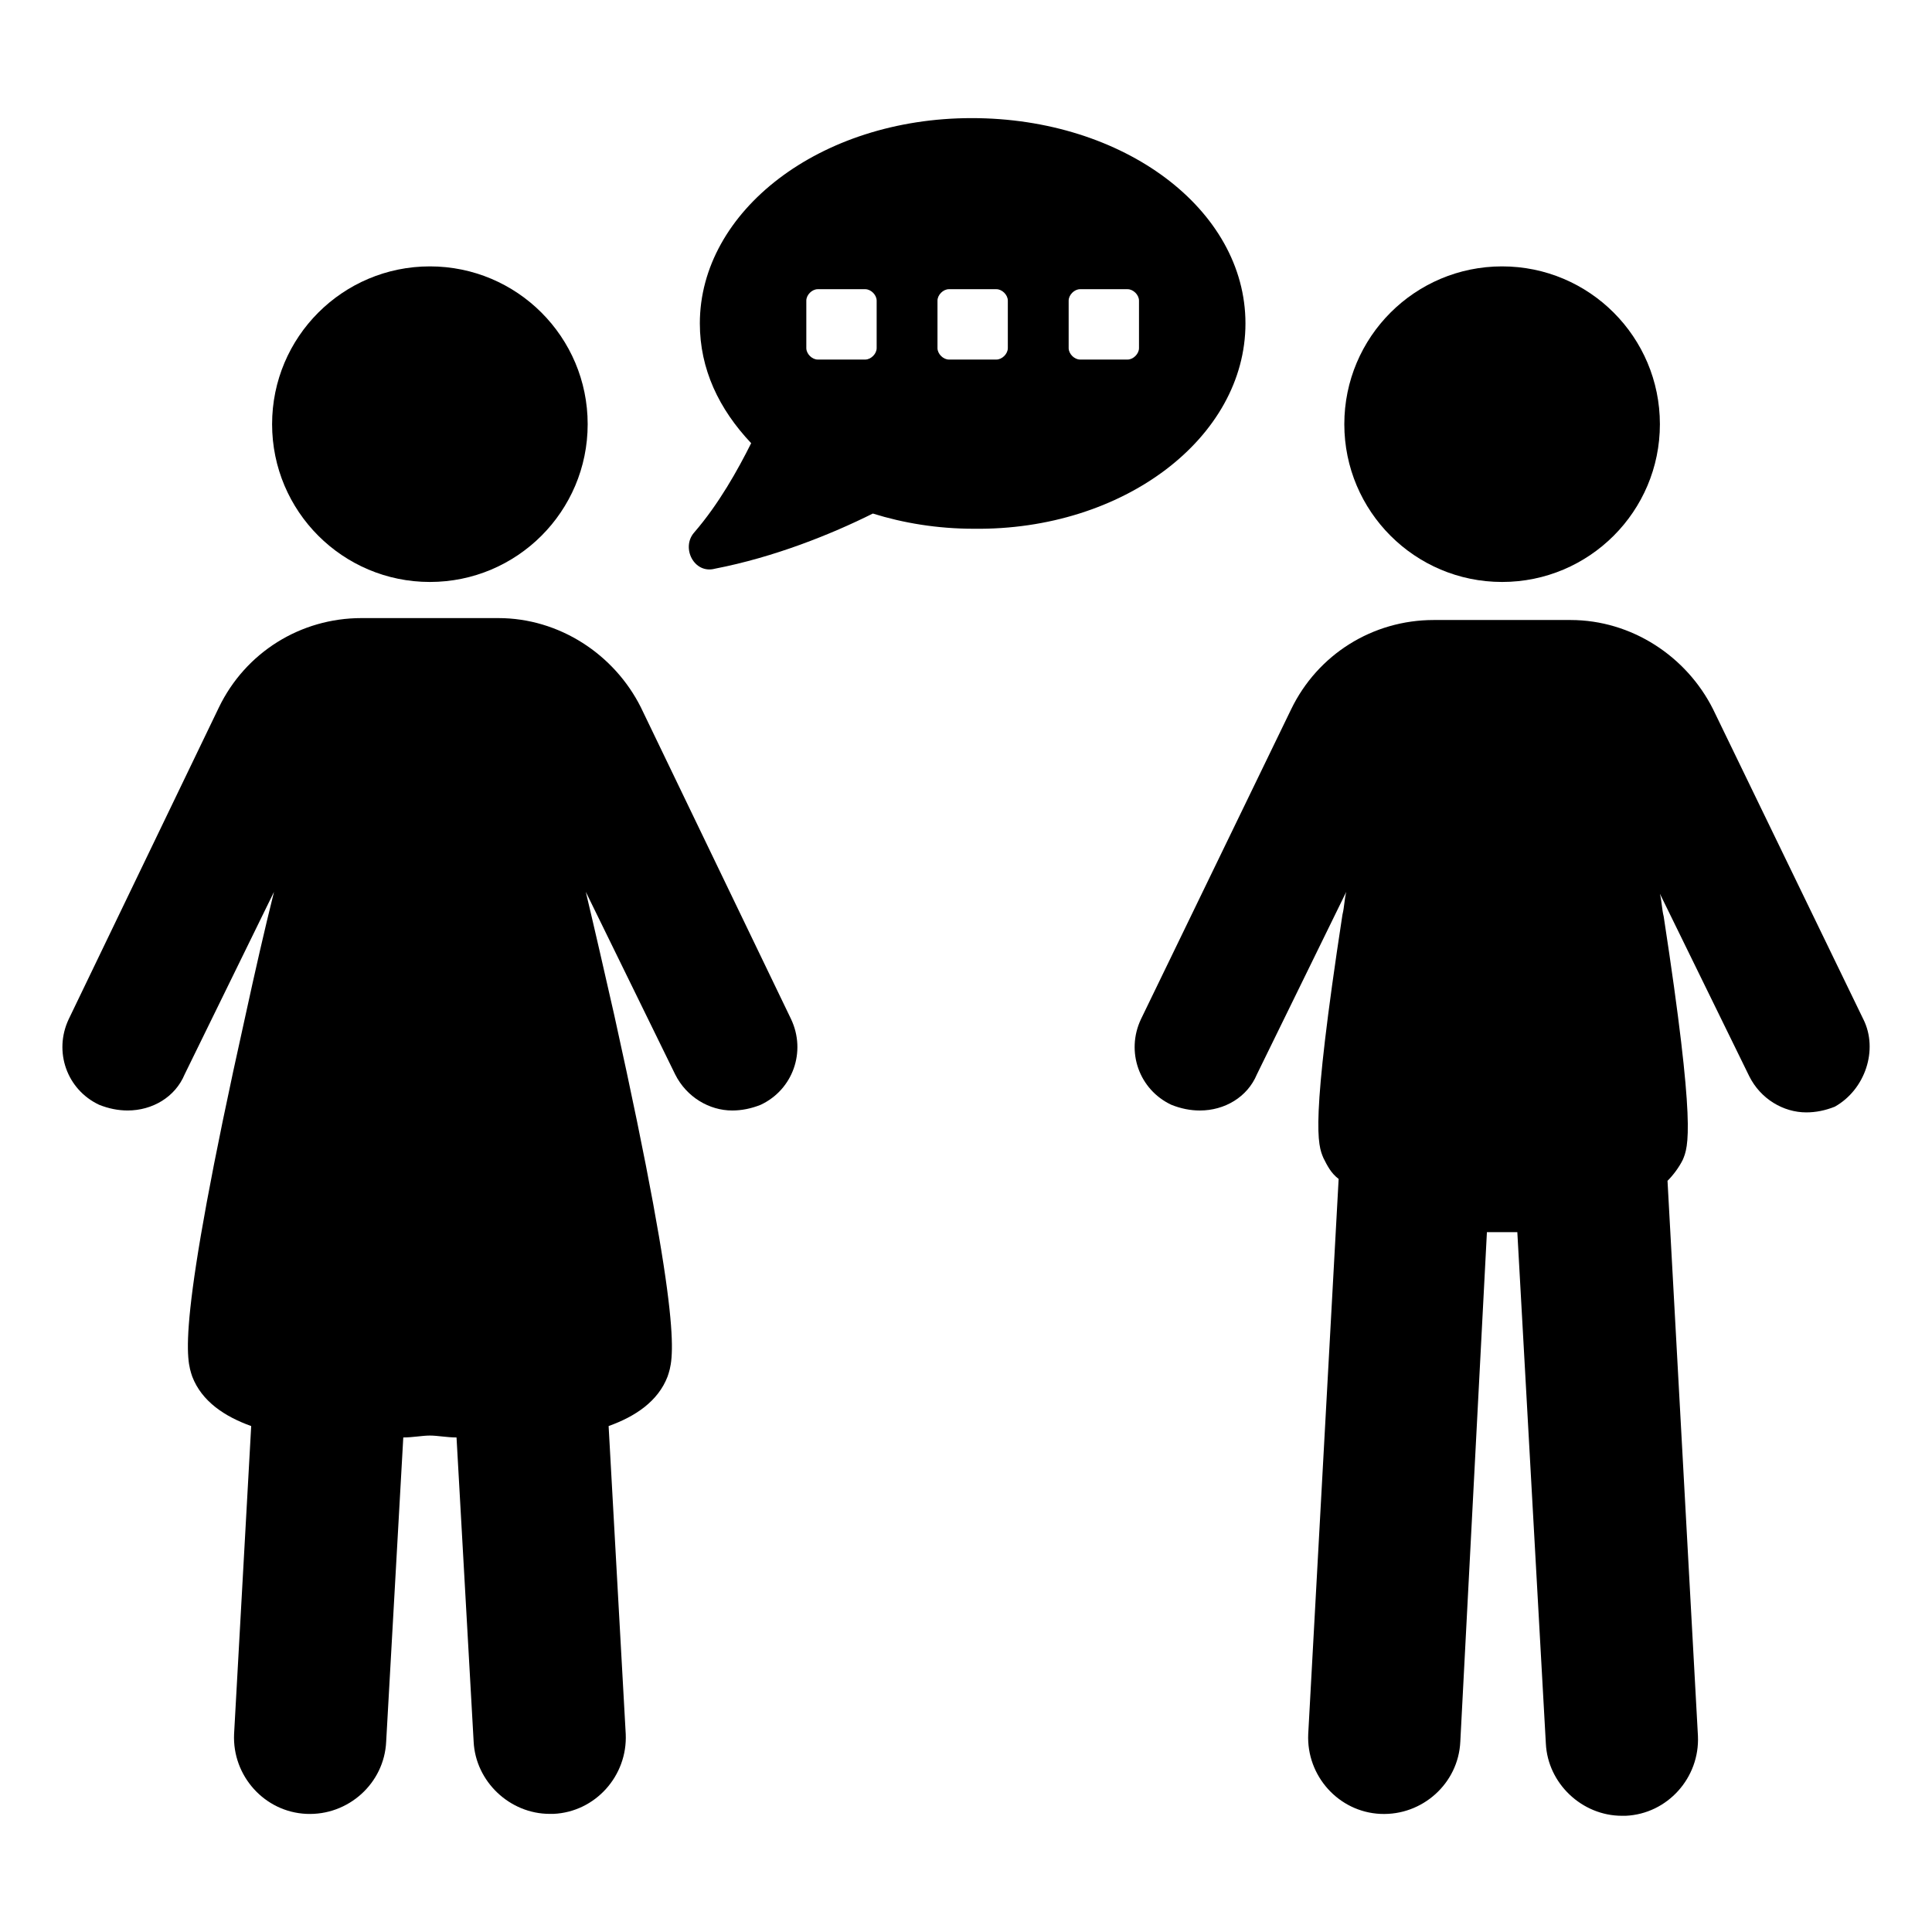 <?xml version="1.0" encoding="UTF-8"?>
<!-- Uploaded to: ICON Repo, www.iconrepo.com, Generator: ICON Repo Mixer Tools -->
<svg fill="#000000" width="800px" height="800px" version="1.1" viewBox="144 144 512 512" xmlns="http://www.w3.org/2000/svg">
 <g>
  <path d="m474.06 229.71c0-30.23-32.242-54.41-72.547-54.41-40.305 0-72.047 24.684-72.047 54.41 0 12.09 5.039 22.672 13.602 31.738-3.527 7.055-8.566 16.121-15.113 23.68-3.527 4.031 0 11.082 5.543 9.574 15.617-3.023 30.73-9.07 41.816-14.609 8.062 2.519 17.129 4.031 26.703 4.031 39.801 0.5 72.043-24.184 72.043-54.414zm-97.738 6.551c0 1.512-1.512 3.023-3.023 3.023h-12.594c-1.512 0-3.023-1.512-3.023-3.023v-12.598c0-1.512 1.512-3.023 3.023-3.023h12.594c1.512 0 3.023 1.512 3.023 3.023zm34.762 0c0 1.512-1.512 3.023-3.023 3.023h-12.594c-1.512 0-3.023-1.512-3.023-3.023v-12.598c0-1.512 1.512-3.023 3.023-3.023h12.594c1.512 0 3.023 1.512 3.023 3.023zm34.762 0c0 1.512-1.512 3.023-3.023 3.023h-12.594c-1.512 0-3.023-1.512-3.023-3.023v-12.598c0-1.512 1.512-3.023 3.023-3.023h12.594c1.512 0 3.023 1.512 3.023 3.023z"/>
  <path d="m299.74 256.41c0 23.094-18.723 41.816-41.816 41.816-23.098 0-41.816-18.723-41.816-41.816 0-23.098 18.719-41.816 41.816-41.816 23.094 0 41.816 18.719 41.816 41.816"/>
  <path d="m313.85 331.48c-7.055-14.105-21.664-23.68-37.785-23.68h-36.273c-16.121 0-30.73 9.07-37.785 23.68l-39.805 82.625c-4.031 8.566-0.504 18.641 8.062 22.672 2.519 1.008 5.039 1.512 7.559 1.512 6.551 0 12.594-3.527 15.113-9.574l23.68-48.367c-2.519 10.078-5.039 21.16-7.559 32.746-18.641 83.637-15.617 91.191-14.105 95.727 2.519 6.551 8.566 10.578 15.617 13.098l-4.535 81.617c-0.504 11.082 8.062 20.656 19.145 21.16 11.082 0.504 20.656-8.062 21.16-19.145l4.535-80.609c2.519 0 5.039-0.504 7.055-0.504s4.535 0.504 7.055 0.504l4.535 80.609c0.504 10.578 9.574 19.145 20.152 19.145h1.008c11.082-0.504 19.648-10.078 19.145-21.16l-4.535-81.617c7.055-2.519 13.098-6.551 15.617-13.098 1.512-4.535 4.535-11.586-14.105-95.723-2.519-11.082-5.039-22.168-7.559-32.746l23.68 48.367c3.023 6.047 9.07 9.574 15.113 9.574 2.519 0 5.039-0.504 7.559-1.512 8.566-4.031 12.09-14.105 8.062-22.672z"/>
  <path d="m583.89 256.41c0 23.094-18.723 41.816-41.816 41.816-23.098 0-41.816-18.723-41.816-41.816 0-23.098 18.719-41.816 41.816-41.816 23.094 0 41.816 18.719 41.816 41.816"/>
  <path d="m637.8 414.11-39.801-82.121c-7.055-14.105-21.664-23.68-37.785-23.68h-36.273c-16.121 0-30.73 9.07-37.785 23.68l-39.801 82.121c-4.031 8.566-0.504 18.641 8.062 22.672 2.519 1.008 5.039 1.512 7.559 1.512 6.551 0 12.594-3.527 15.113-9.574l23.68-48.367c-0.504 2.016-0.504 4.031-1.008 6.047-8.566 55.922-6.551 60.961-5.039 64.488 1.008 2.016 2.016 4.031 4.031 5.543l-8.062 147.11c-0.504 11.082 8.062 20.656 19.145 21.16 11.082 0.504 20.656-8.062 21.16-19.145l7.051-135.02h8.059l7.559 135.52c0.504 10.578 9.574 19.145 20.152 19.145h1.008c11.082-0.504 19.648-10.078 19.145-21.16l-8.062-147.11c1.512-1.512 3.023-3.527 4.031-5.543 1.512-3.527 3.527-8.566-5.039-64.488-0.504-2.016-0.504-4.031-1.008-6.047l23.68 48.367c3.023 6.047 9.07 9.574 15.113 9.574 2.519 0 5.039-0.504 7.559-1.512 8.062-4.531 11.59-15.109 7.559-23.172z"/>
 </g>
</svg>